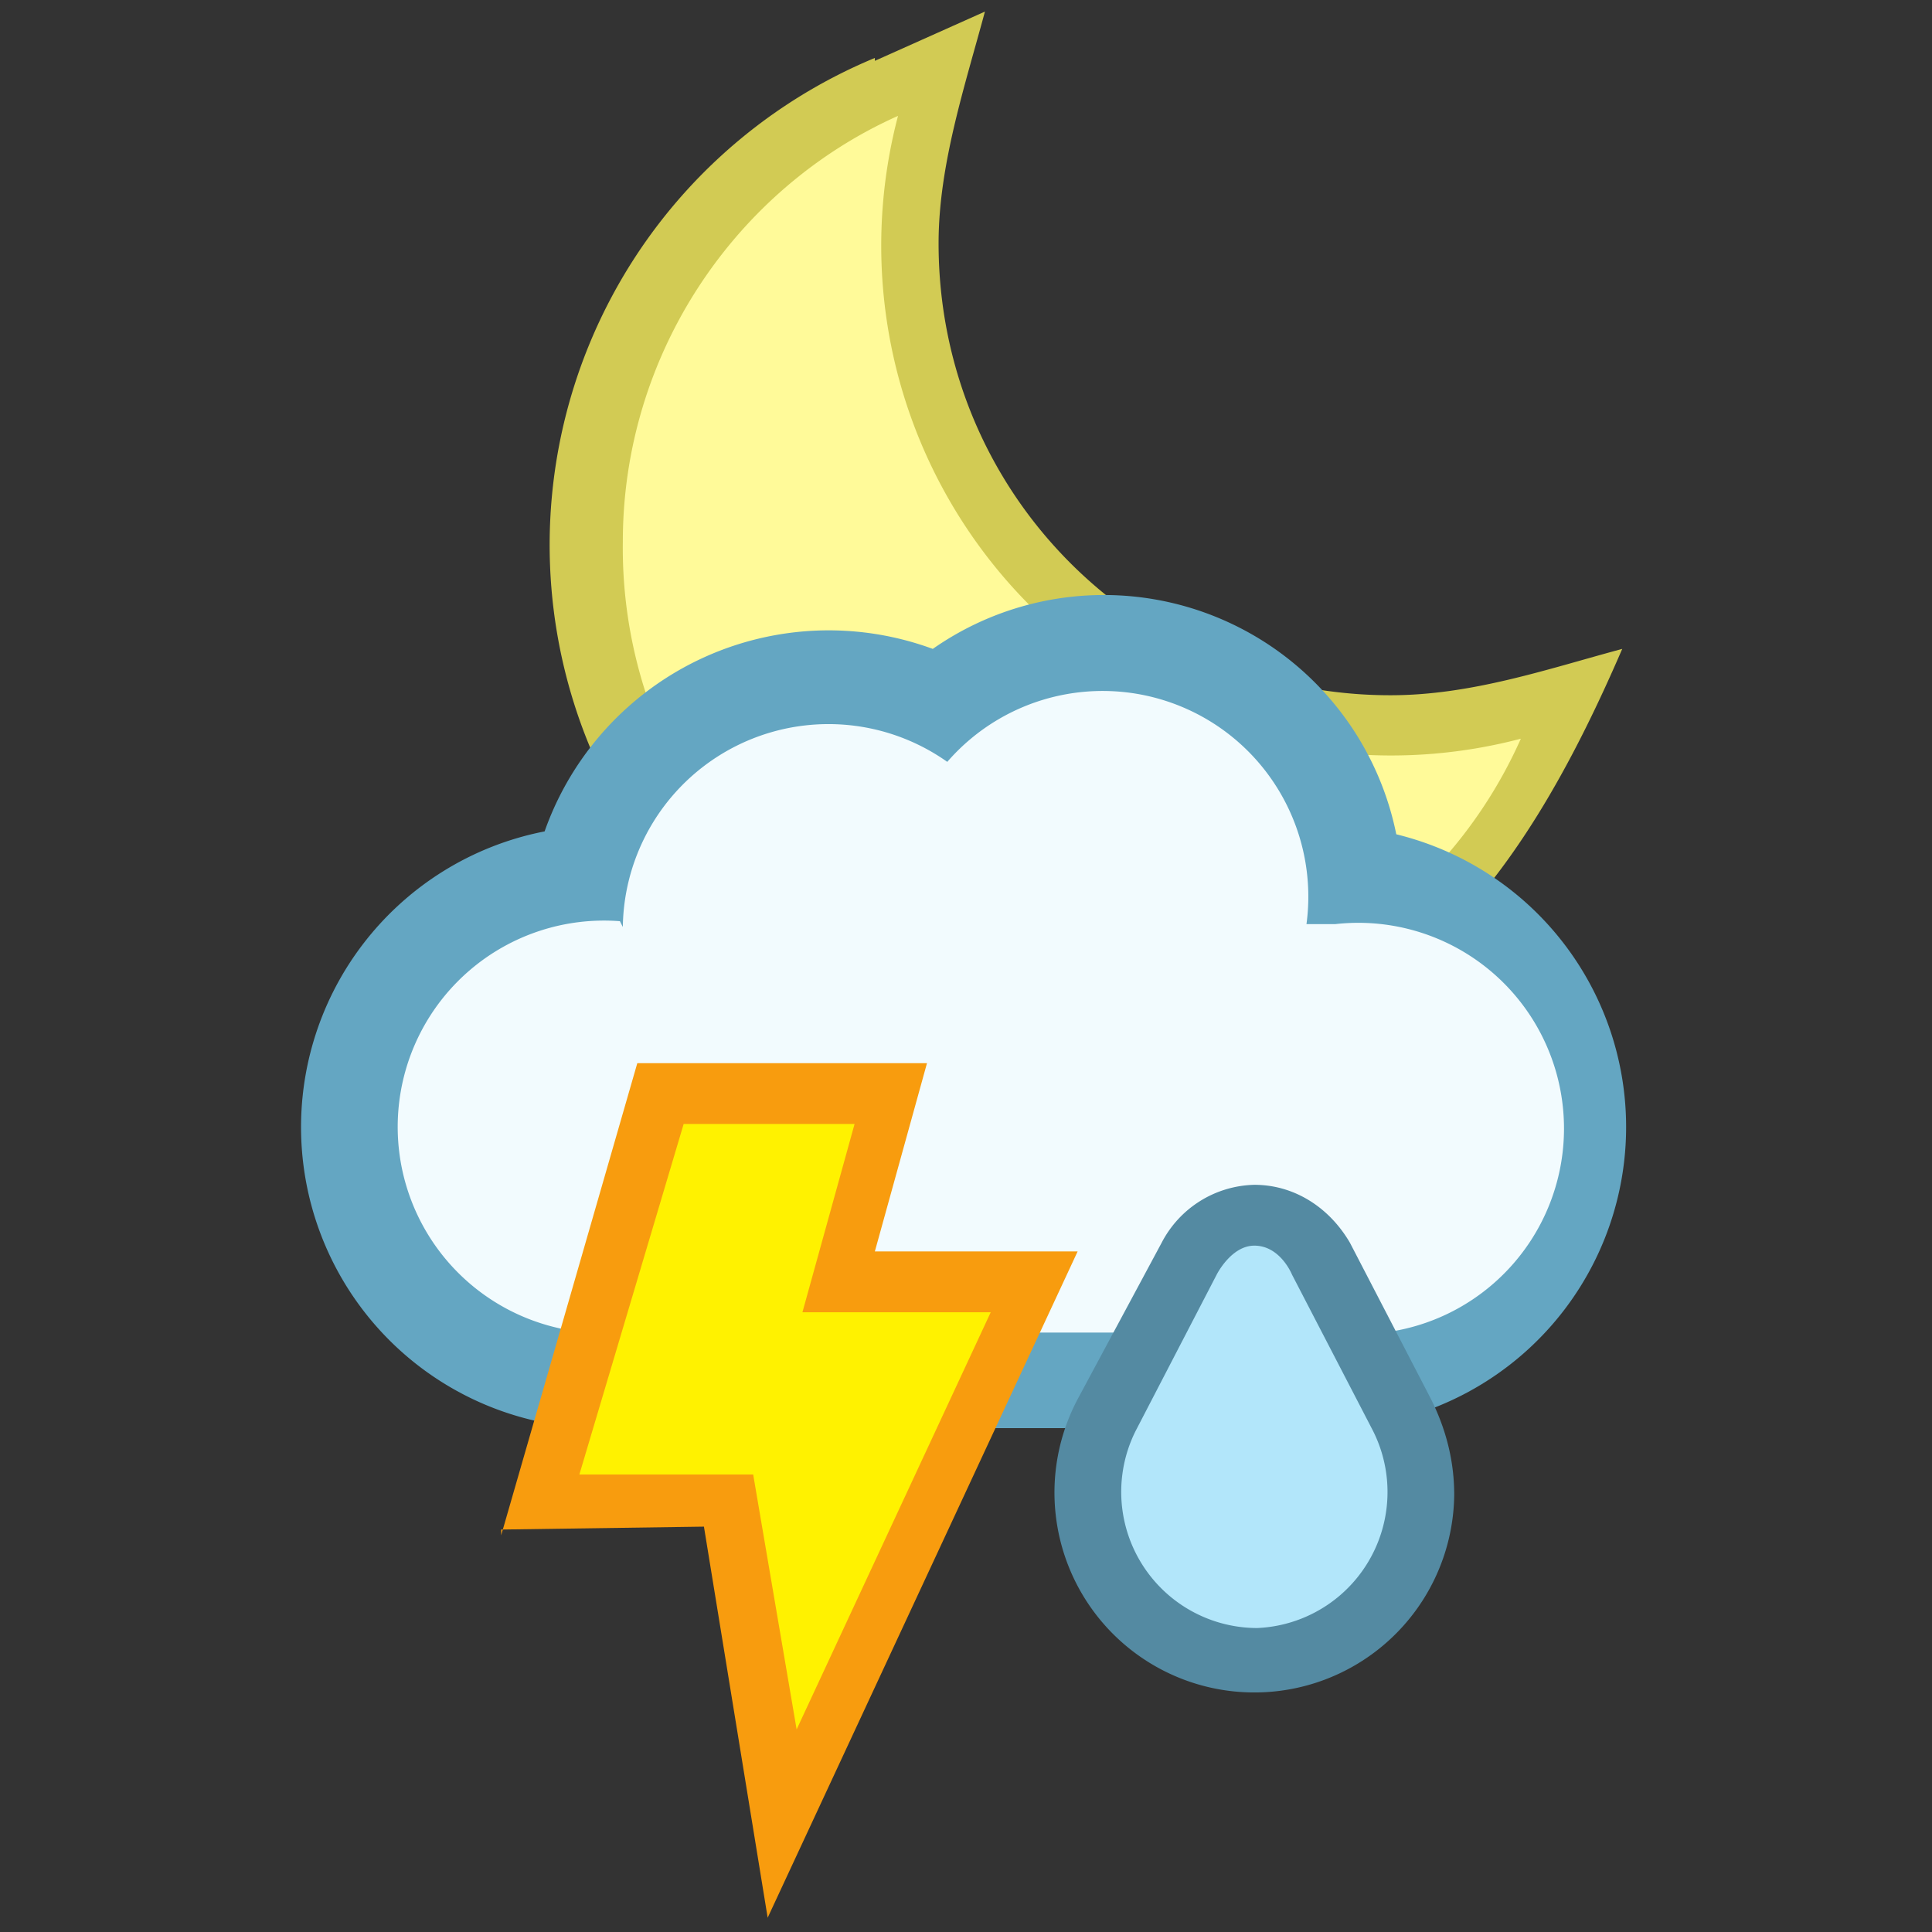 <svg xmlns="http://www.w3.org/2000/svg" height="66.693" width="66.693"><rect width="100%" height="100%" fill="#333333" stroke="none"/><path d="M30.2 2.1L34 .4c-.7 2.6-1.6 5.3-1.6 8 0 8.7 7 15.6 15.6 15.6 2.8 0 5.4-.9 8-1.6C52.5 30.5 47.9 37 37.8 37A18.2 18.2 0 0 1 30.2 2" fill="#d2cb54"/><path d="M21.5 18.7c0-6.5 3.9-12.2 9.5-14.7a17.6 17.6 0 0 0 21.5 21.5 16.2 16.2 0 0 1-31-6.8" fill="#fffa99"/><path d="M18.8 28.7a10.4 10.4 0 0 1 13.4-6.3 10.3 10.3 0 0 1 16 6.4A10.4 10.4 0 0 1 46 49.3H20.4a10.4 10.4 0 0 1-1.6-20.6" fill="#64a6c2"/><path d="M21.5 32a7.1 7.1 0 0 1 11.2-5.7 7.1 7.1 0 0 1 12.4 5.6h1A7.1 7.1 0 1 1 46 46H20.3a7.1 7.1 0 1 1 1.1-14.2" fill="#f2fbfe"/><path d="M17.3 53L22 36.7h10l-1.8 6.5h7l-10.7 23-2.2-13.5-7 .1" fill="#f89c0e"/><path d="M23.6 38.8L20 50.9h6l1.5 8.8 6.7-14.4h-6.5l1.8-6.5h-5.9" fill="#fff200"/><path d="M50.2 51.6a6.9 6.9 0 1 1-13-3.3l2.9-5.4a3.7 3.7 0 0 1 3.2-2c1.4 0 2.6.8 3.3 2l2.8 5.4c.5 1 .8 2.1.8 3.3" fill="#548aa2"/><path d="M47.4 49.4a4.7 4.7 0 0 1-4 6.8 4.7 4.7 0 0 1-4.2-6.8L42 44s.5-1 1.3-1c.9 0 1.3 1 1.3 1l2.8 5.4" fill="#b2e6fa"/></svg>